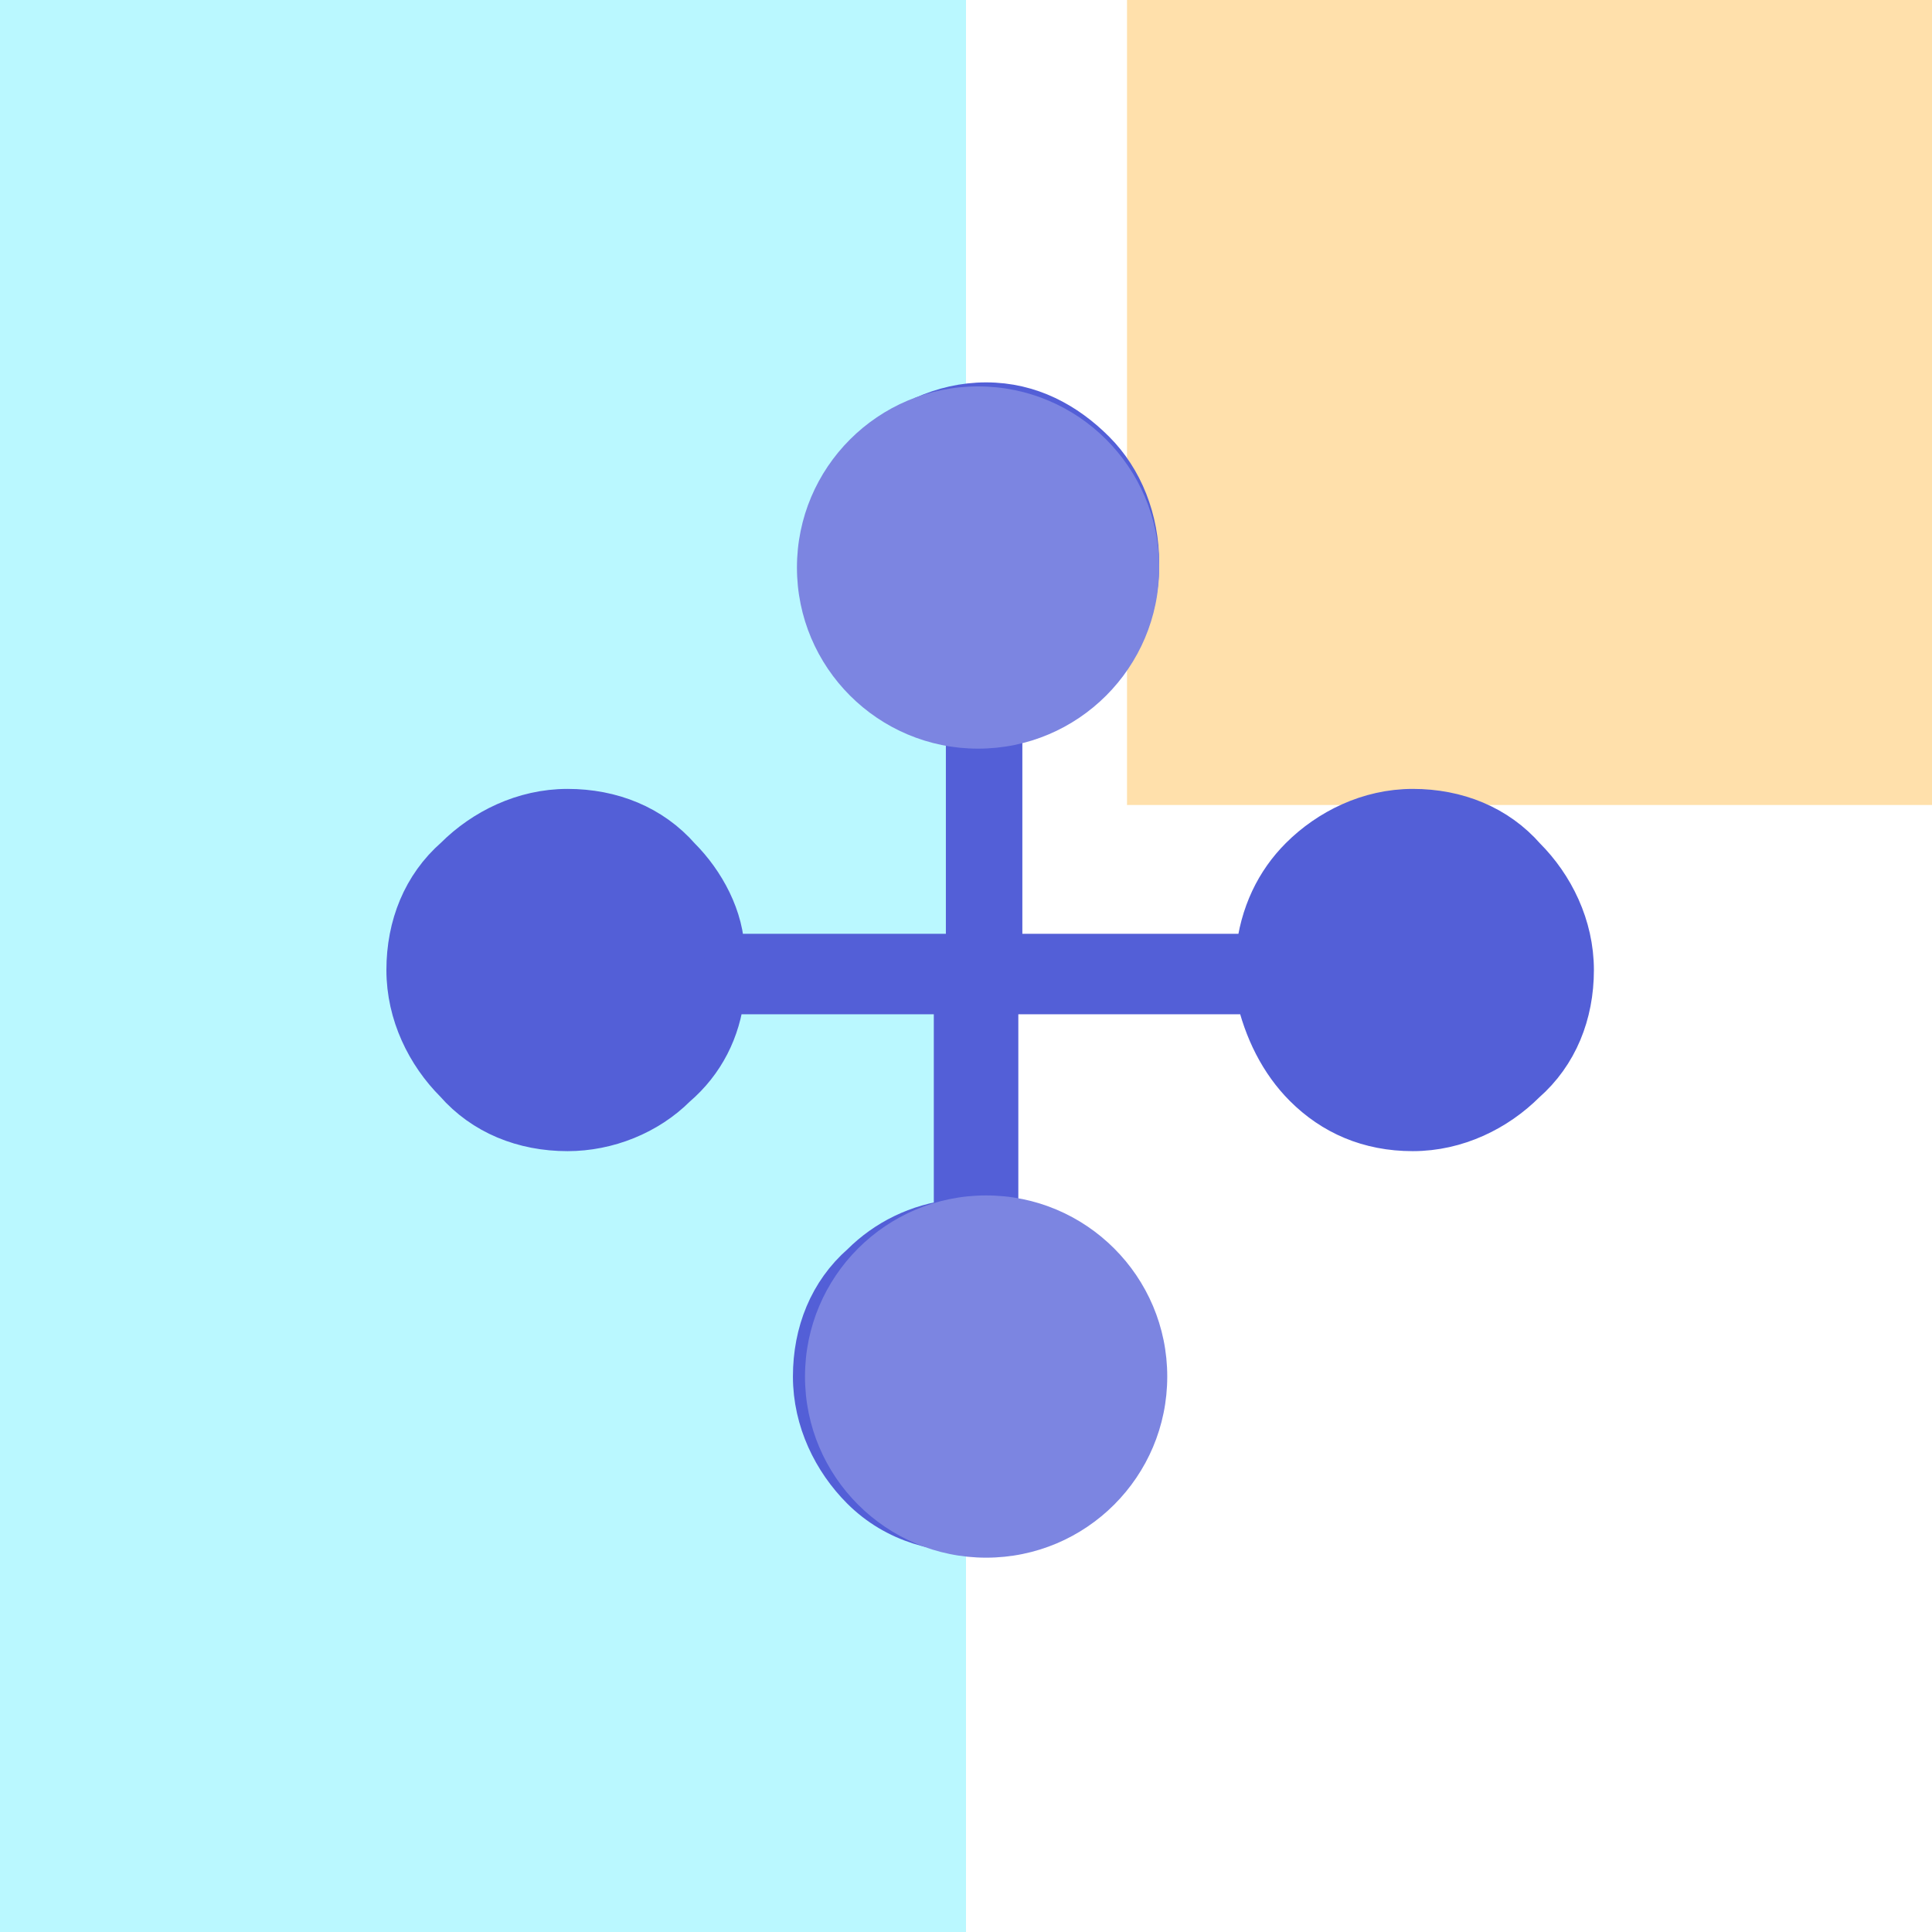 <?xml version="1.0" encoding="utf-8"?>
<!-- Generator: Adobe Illustrator 23.0.0, SVG Export Plug-In . SVG Version: 6.00 Build 0)  -->
<svg version="1.1" id="图层_1" xmlns="http://www.w3.org/2000/svg" xmlns:xlink="http://www.w3.org/1999/xlink" x="0px" y="0px"
	 width="48px" height="48px" viewBox="0 0 48 48" style="enable-background:new 0 0 48 48;" xml:space="preserve">
<style type="text/css">
	.st0{fill:#93F4FE;fill-opacity:0.64;}
	.st1{fill:#FFCF7B;fill-opacity:0.64;}
	.st2{fill:#535FD7;stroke:#535FD7;stroke-miterlimit:10;}
	.st3{fill:#7C85E1;}
</style>
<g>
	<g>
		<path class="st0" d="M0,0h24v48H0V0z"/>
		<path class="st1" d="M28,0h20v20H28V0z"/>
	</g>
</g>
<path class="st2" d="M24.9,17.9v5.8h6.3c0.1-1,0.5-1.8,1.1-2.4c0.7-0.7,1.7-1.2,2.8-1.2s2.1,0.4,2.8,1.2c0.7,0.7,1.2,1.7,1.2,2.8
	s-0.4,2.1-1.2,2.8c-0.7,0.7-1.7,1.2-2.8,1.2c-1.1,0-2-0.4-2.7-1.1c-0.6-0.6-1-1.4-1.2-2.3h-6.4v5.6c0.9,0.1,1.7,0.5,2.3,1.1
	c0.7,0.7,1.1,1.7,1.1,2.8c0,1.1-0.4,2.1-1.2,2.8c-1.1,1.1-3.9,1.7-5.6,0c-0.7-0.7-1.2-1.7-1.2-2.8c0-1.1,0.4-2.1,1.2-2.8
	c0.6-0.6,1.4-1,2.3-1.1v-5.6h-5.7c-0.1,0.9-0.5,1.7-1.2,2.3c-0.7,0.7-1.7,1.1-2.7,1.1c-1.1,0-2.1-0.4-2.8-1.2
	c-0.7-0.7-1.2-1.7-1.2-2.8s0.4-2.1,1.2-2.8c0.7-0.7,1.7-1.2,2.8-1.2s2.1,0.4,2.8,1.2c0.6,0.6,1.1,1.5,1.1,2.4H24v-5.8
	c-0.9-0.1-1.7-0.5-2.3-1.1c-0.7-0.7-1.2-1.7-1.2-2.8c0-1.1,0.4-2.1,1.2-2.8c0.7-0.7,1.7-1.2,2.8-1.2c0,0,0,0,0,0l0,0c0,0,0,0,0,0
	c1.1,0,2,0.5,2.7,1.2c0.7,0.7,1.1,1.7,1.1,2.8c0,1.1-0.4,2.1-1.1,2.8C26.6,17.4,25.8,17.8,24.9,17.9z"/>
<circle class="st3" cx="24.3" cy="14.1" r="4.5"/>
<circle class="st3" cx="24.5" cy="34.2" r="4.5"/>
</svg>
